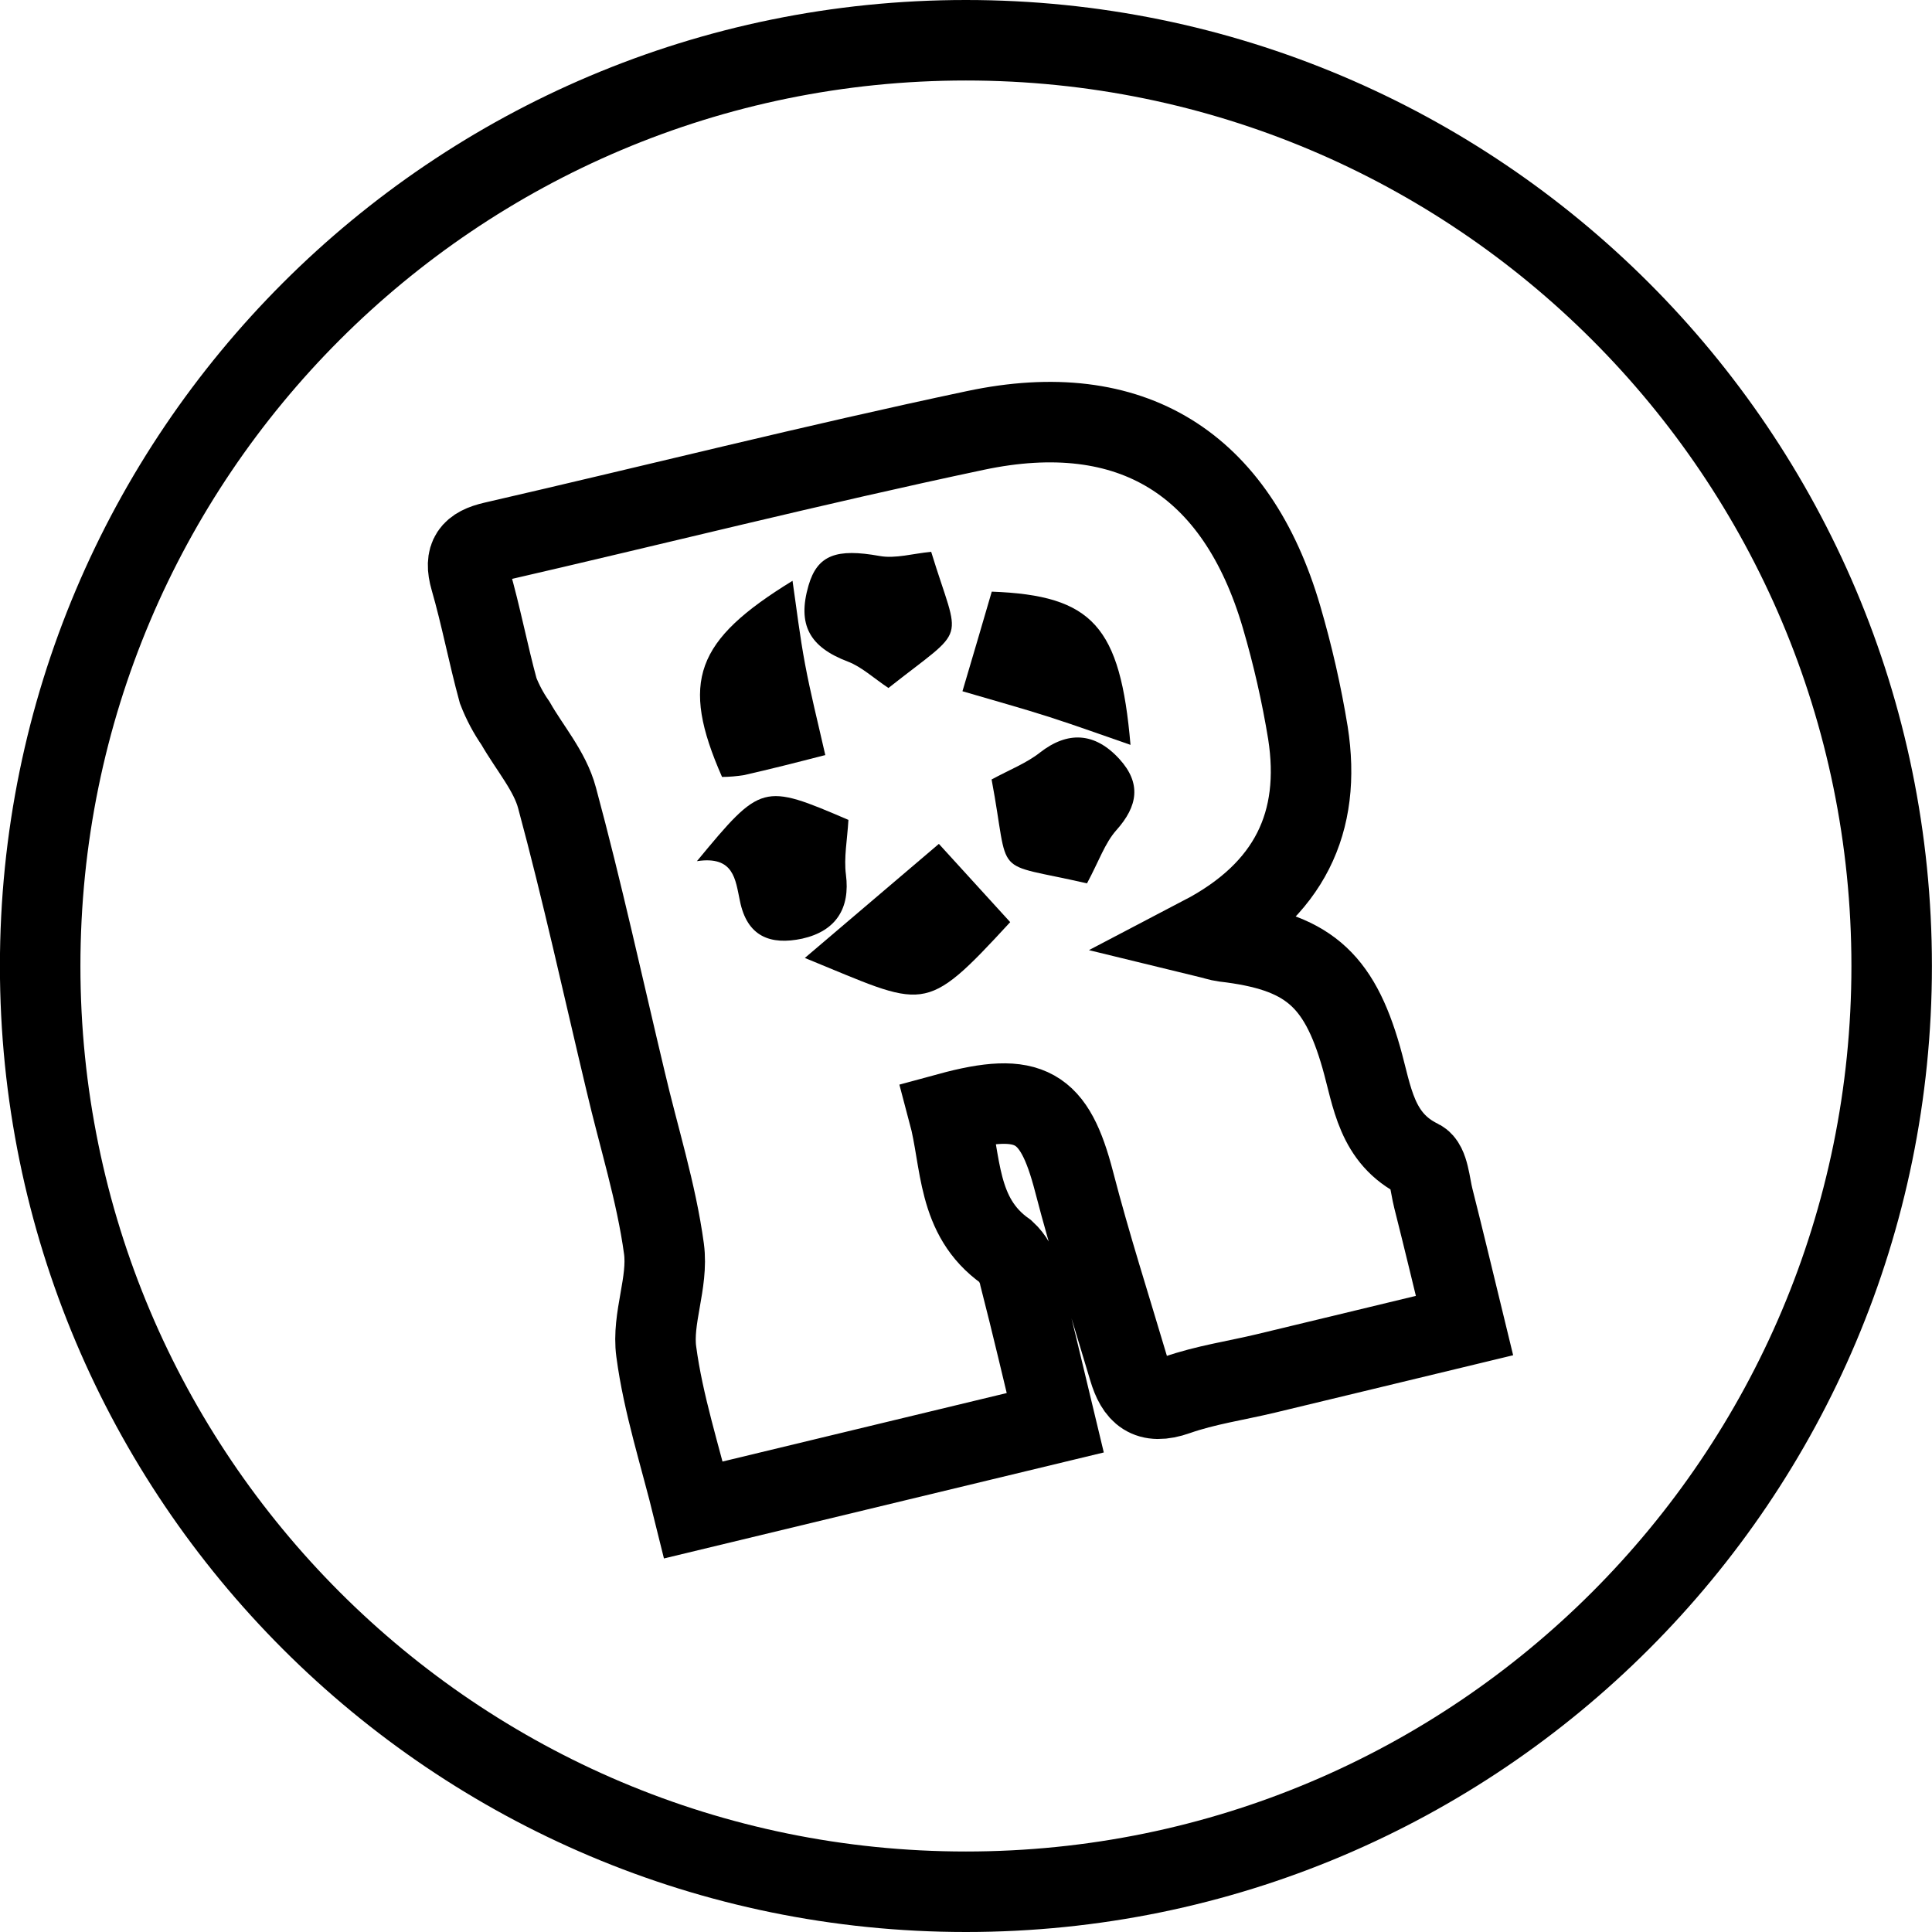 <svg width="48" height="48" viewBox="0 0 48 48" fill="none" xmlns="http://www.w3.org/2000/svg">
<g clip-path="url(#clip0_26_4351)">
<path d="M29.87 23.261C30.191 23.339 30.299 23.379 30.41 23.393C32.457 23.63 33.257 24.294 33.822 26.278C34.097 27.246 34.187 28.285 35.281 28.816C35.495 28.921 35.526 29.438 35.61 29.77C35.866 30.781 36.108 31.795 36.385 32.933C34.699 33.339 33.076 33.733 31.453 34.122C30.712 34.3 29.948 34.409 29.232 34.661C28.516 34.913 28.226 34.619 28.046 34.015C27.586 32.465 27.091 30.924 26.685 29.358C26.196 27.475 25.598 27.099 23.568 27.651C23.891 28.86 23.759 30.223 24.981 31.088C25.163 31.256 25.286 31.477 25.333 31.72C25.633 32.885 25.906 34.057 26.217 35.348L17.229 37.514C16.895 36.156 16.478 34.886 16.305 33.582C16.192 32.755 16.608 31.863 16.496 31.027C16.305 29.62 15.865 28.245 15.541 26.855C14.981 24.508 14.468 22.15 13.839 19.822C13.662 19.159 13.16 18.587 12.808 17.97C12.633 17.718 12.488 17.446 12.377 17.16C12.127 16.244 11.951 15.304 11.687 14.389C11.521 13.817 11.714 13.589 12.26 13.463C16.253 12.545 20.225 11.542 24.231 10.695C28.113 9.872 30.723 11.514 31.84 15.329C32.117 16.274 32.336 17.235 32.495 18.207C32.841 20.422 32.045 22.123 29.87 23.261Z" stroke="black" stroke-width="2" stroke-miterlimit="10"/>
<path d="M23.998 47C36.701 47 46.998 36.703 46.998 24C46.998 11.297 36.701 1 23.998 1C11.296 1 0.998 11.297 0.998 24C0.998 36.703 11.296 47 23.998 47Z" stroke="black" stroke-width="2" stroke-miterlimit="10"/>
<path d="M20.504 18.759C20.313 17.918 20.135 17.216 20.002 16.503C19.868 15.791 19.788 15.098 19.69 14.43C17.277 15.911 16.893 16.927 17.939 19.303C18.122 19.302 18.304 19.286 18.484 19.257C19.127 19.112 19.767 18.95 20.504 18.759Z" fill="black"/>
<path d="M19.996 23.8C23.011 25.029 22.929 25.266 25.098 22.91L23.326 20.966L19.996 23.8Z" fill="black"/>
<path d="M23.912 17.174C24.695 17.405 25.394 17.596 26.081 17.817C26.769 18.039 27.409 18.272 28.087 18.506C27.834 15.56 27.149 14.792 24.64 14.699C24.418 15.463 24.187 16.246 23.912 17.174Z" fill="black"/>
<path d="M23.135 13.71C22.681 13.752 22.247 13.885 21.852 13.813C20.79 13.622 20.309 13.782 20.087 14.548C19.805 15.522 20.112 16.076 21.065 16.437C21.411 16.57 21.701 16.845 22.073 17.093C24.075 15.512 23.853 16.055 23.135 13.71Z" fill="black"/>
<path d="M17.315 21.395C18.239 21.256 18.27 21.856 18.382 22.377C18.558 23.267 19.137 23.49 19.933 23.32C20.779 23.129 21.124 22.557 21.017 21.732C20.962 21.31 21.05 20.867 21.079 20.37C18.948 19.455 18.913 19.463 17.315 21.395Z" fill="black"/>
<path d="M27.006 21.947C27.305 21.39 27.451 20.945 27.737 20.624C28.272 20.026 28.358 19.459 27.813 18.86C27.195 18.182 26.517 18.165 25.835 18.699C25.499 18.963 25.083 19.123 24.636 19.366C25.109 21.879 24.59 21.39 27.006 21.947Z" fill="black"/>
</g>
<defs>
<clipPath id="clip0_26_4351">
<rect width="48" height="48" fill="white"/>
</clipPath>
</defs>
</svg>
